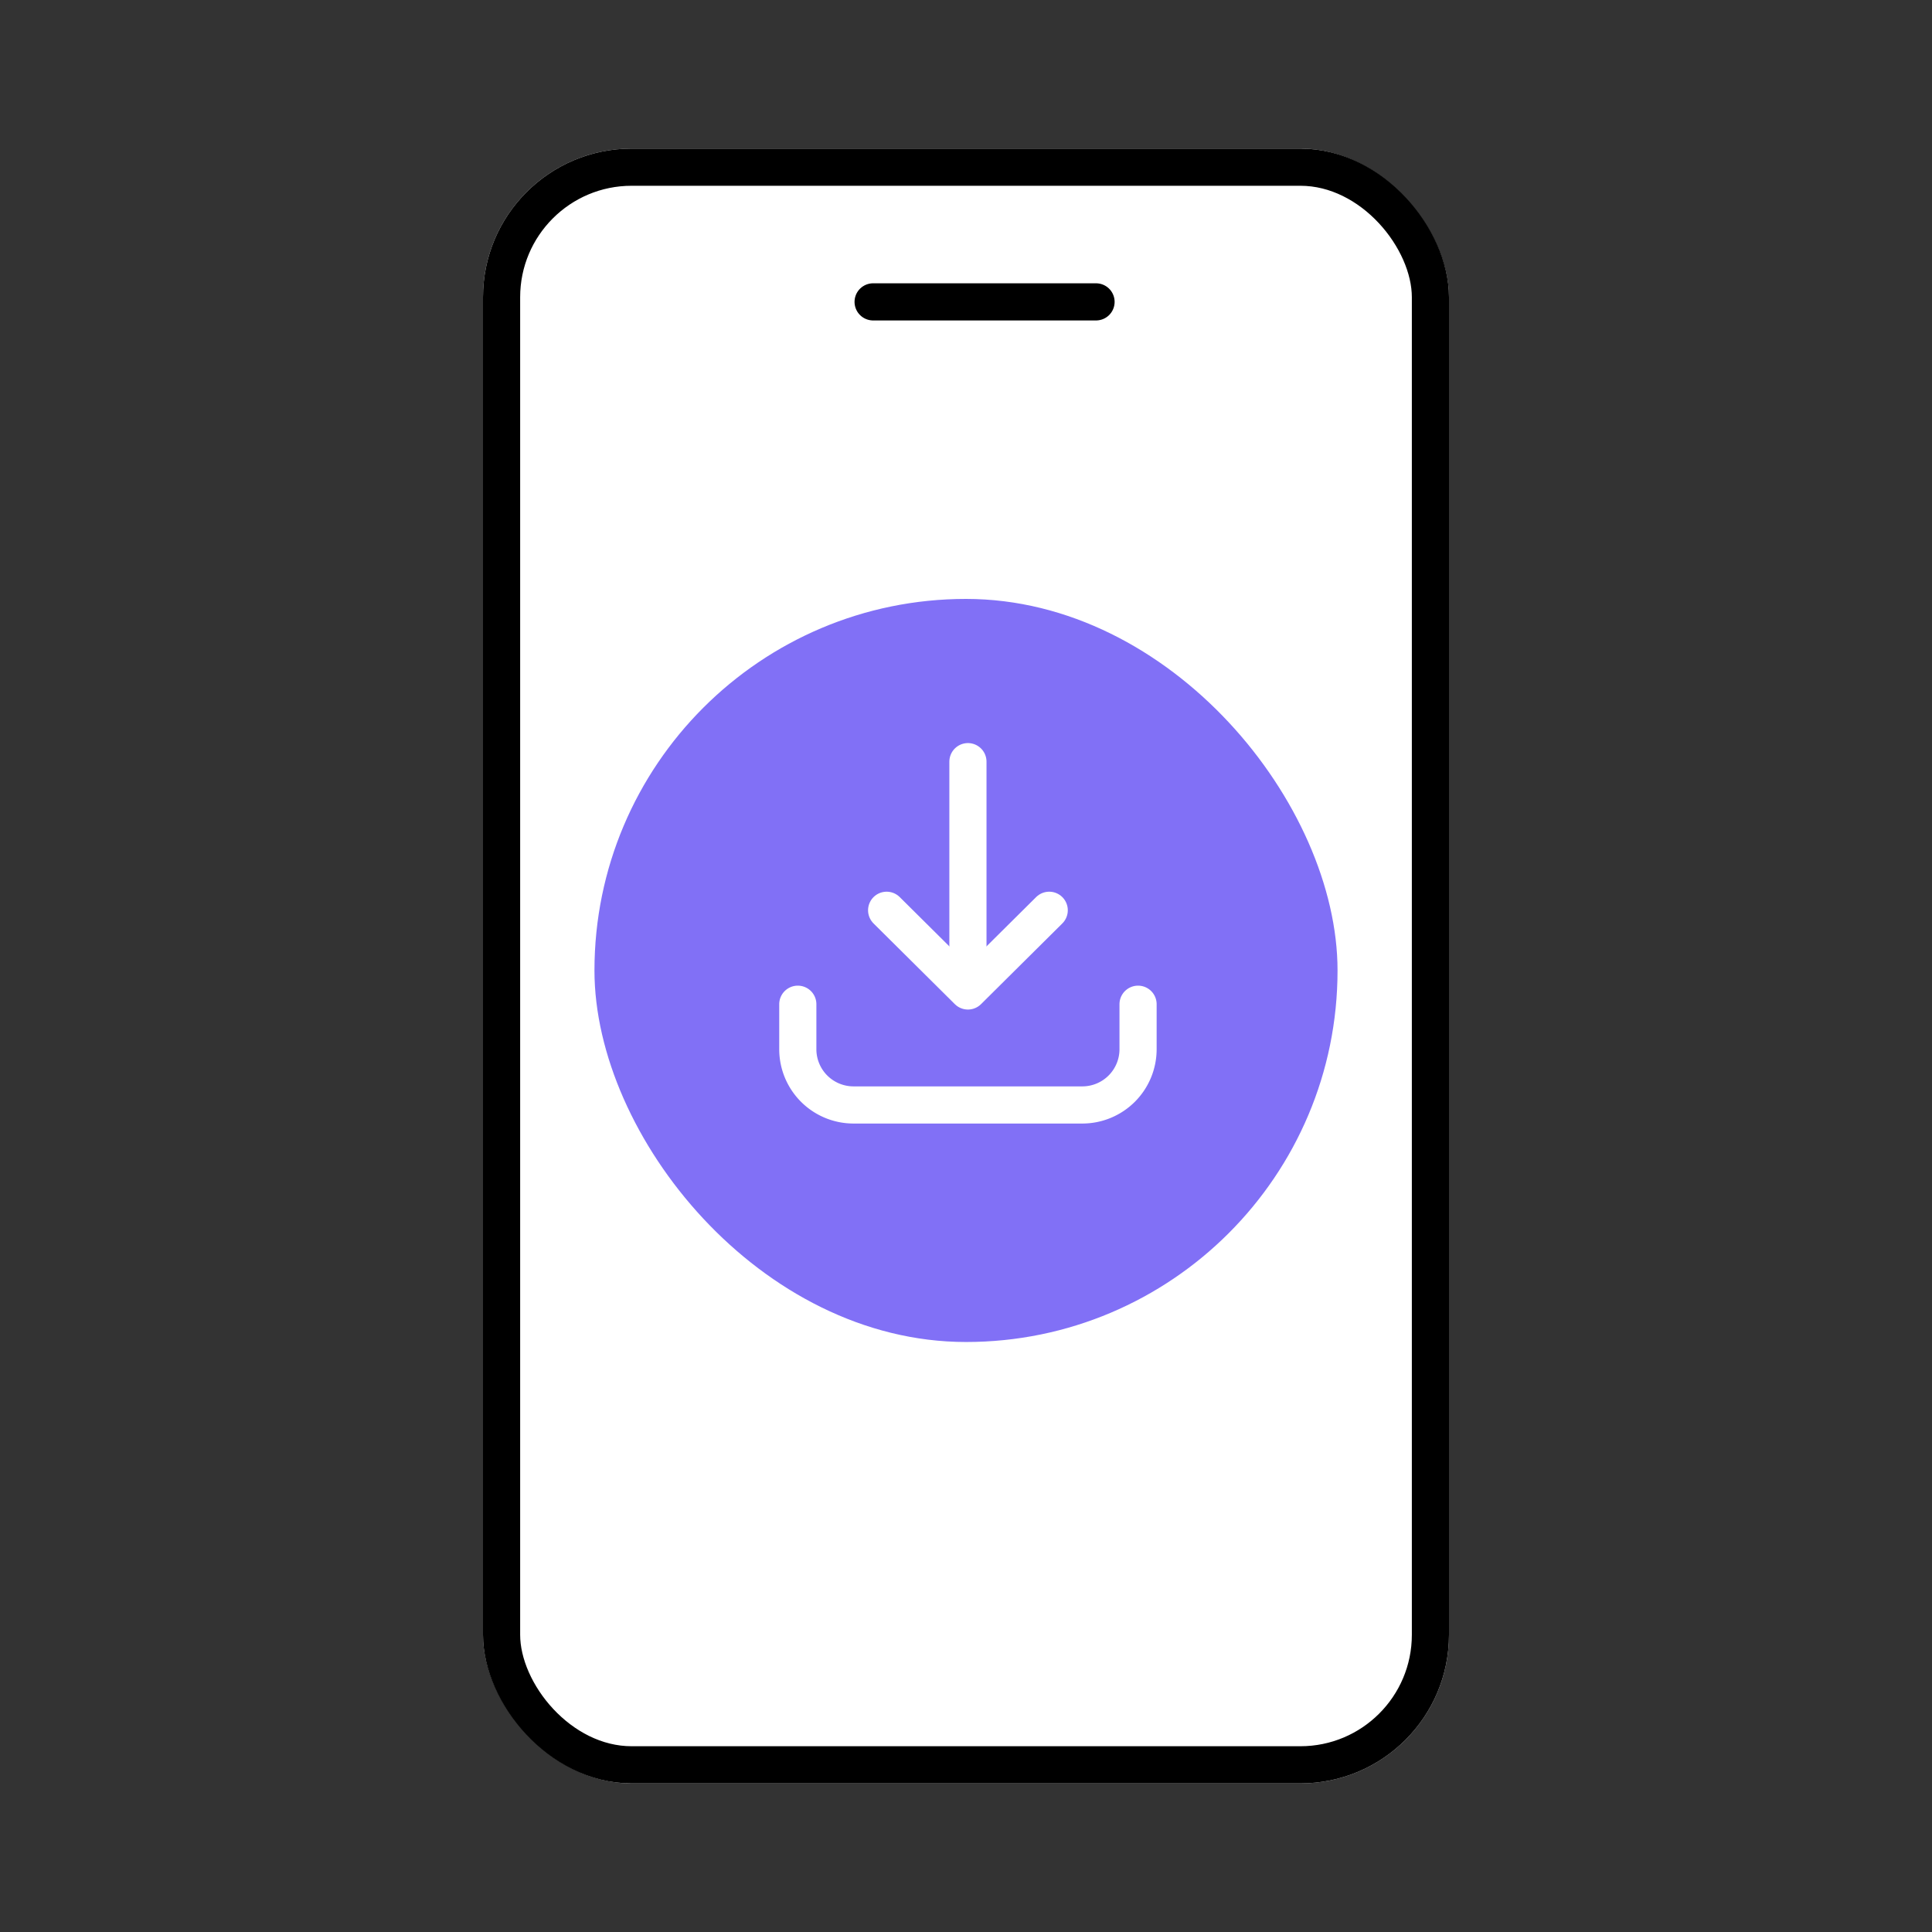 <svg data-name="그룹 114762" xmlns="http://www.w3.org/2000/svg" width="52" height="52" viewBox="0 0 52 52">
    <rect x="0" y="0" width="52" height="52" fill="#333333" stroke="none"/>
    <path data-name="사각형 148916" style="fill:none" d="M0 0h52v52H0z"/>
    <g data-name="그룹 114760">
        <g data-name="그룹 113485" transform="translate(13 4)">
            <g data-name="사각형 148166" style="stroke:#000;fill:#fff">
                <rect width="26" height="44" rx="4" style="stroke:none"/>
                <rect x=".5" y=".5" width="25" height="43" rx="3.5" style="fill:none"/>
            </g>
            <rect data-name="사각형 148561" width="20" height="20" rx="10" transform="translate(3 12.12)" style="fill:#8170f6"/>
            <path data-name="패스 77459" d="M0 0h6" transform="translate(10.5 4.125)" style="stroke-linecap:round;fill:transparent;stroke:#000"/>
            <g data-name="그룹 114761">
                <path data-name="패스 77456" d="M9.658 16.5v1.211a1.5 1.5 0 0 1-1.5 1.5H2a1.5 1.5 0 0 1-1.5-1.5V16.5" transform="translate(7.973 6.529)" style="stroke:#fff;stroke-linejoin:round;stroke-linecap:round;fill:none"/>
                <path data-name="패스 77457" d="m8 13.545 2.188 2.172 2.188-2.172" transform="translate(2.864 6.955)" style="stroke:#fff;stroke-linejoin:round;stroke-linecap:round;fill:none"/>
                <path data-name="선 216" transform="translate(13.052 16.5)" style="stroke:#fff;stroke-linejoin:round;stroke-linecap:round;fill:none" d="M0 0v6"/>
            </g>
        </g>
    </g>
</svg>

